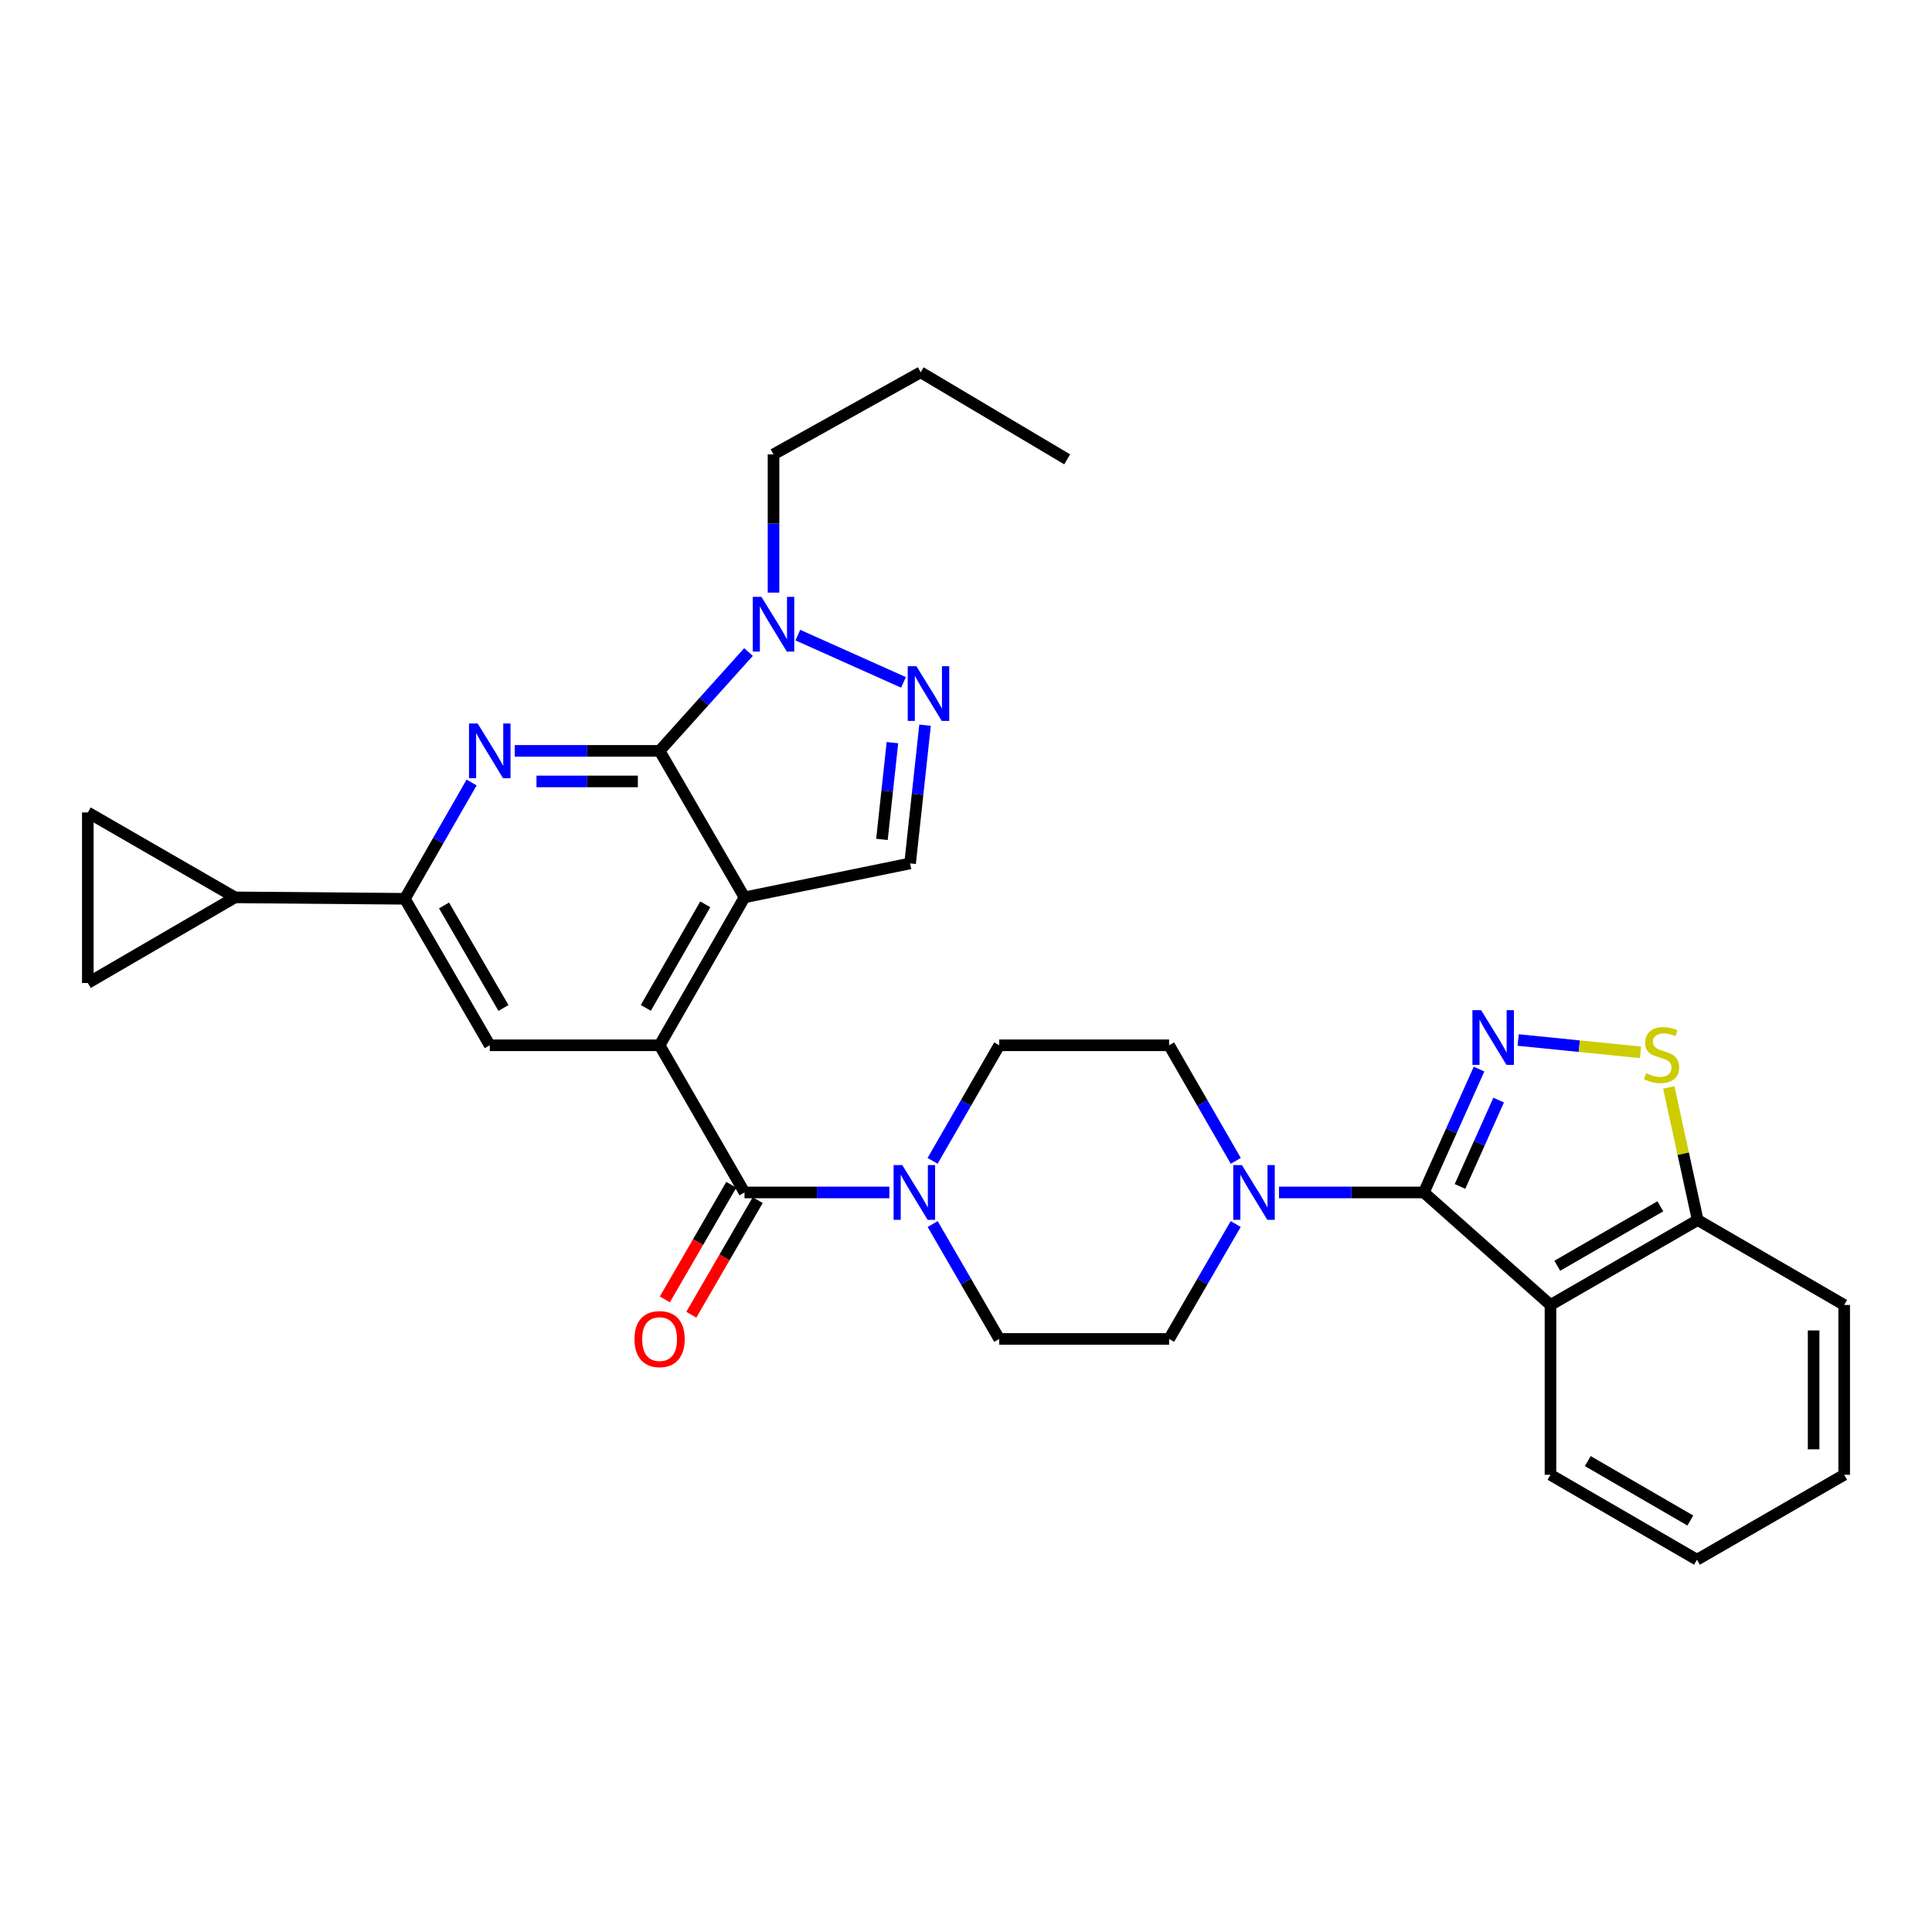 <?xml version='1.0' encoding='iso-8859-1'?>
<svg version='1.1' baseProfile='full'
              xmlns='http://www.w3.org/2000/svg'
                      xmlns:rdkit='http://www.rdkit.org/xml'
                      xmlns:xlink='http://www.w3.org/1999/xlink'
                  xml:space='preserve'
width='1000px' height='1000px' viewBox='0 0 1000 1000'>
<!-- END OF HEADER -->
<rect style='opacity:1.0;fill:#FFFFFF;stroke:none' width='1000' height='1000' x='0' y='0'> </rect>
<path class='bond-0' d='M 385.353,464.471 L 341.405,388.648' style='fill:none;fill-rule:evenodd;stroke:#000000;stroke-width:6px;stroke-linecap:butt;stroke-linejoin:miter;stroke-opacity:1' />
<path class='bond-2' d='M 385.353,464.471 L 341.405,541.04' style='fill:none;fill-rule:evenodd;stroke:#000000;stroke-width:6px;stroke-linecap:butt;stroke-linejoin:miter;stroke-opacity:1' />
<path class='bond-2' d='M 365.042,468.082 L 334.278,521.68' style='fill:none;fill-rule:evenodd;stroke:#000000;stroke-width:6px;stroke-linecap:butt;stroke-linejoin:miter;stroke-opacity:1' />
<path class='bond-10' d='M 385.353,464.471 L 471.061,446.903' style='fill:none;fill-rule:evenodd;stroke:#000000;stroke-width:6px;stroke-linecap:butt;stroke-linejoin:miter;stroke-opacity:1' />
<path class='bond-4' d='M 341.405,388.648 L 303.921,388.648' style='fill:none;fill-rule:evenodd;stroke:#000000;stroke-width:6px;stroke-linecap:butt;stroke-linejoin:miter;stroke-opacity:1' />
<path class='bond-4' d='M 303.921,388.648 L 266.437,388.648' style='fill:none;fill-rule:evenodd;stroke:#0000FF;stroke-width:6px;stroke-linecap:butt;stroke-linejoin:miter;stroke-opacity:1' />
<path class='bond-4' d='M 330.16,404.467 L 303.921,404.467' style='fill:none;fill-rule:evenodd;stroke:#000000;stroke-width:6px;stroke-linecap:butt;stroke-linejoin:miter;stroke-opacity:1' />
<path class='bond-4' d='M 303.921,404.467 L 277.682,404.467' style='fill:none;fill-rule:evenodd;stroke:#0000FF;stroke-width:6px;stroke-linecap:butt;stroke-linejoin:miter;stroke-opacity:1' />
<path class='bond-8' d='M 341.405,388.648 L 364.416,363.069' style='fill:none;fill-rule:evenodd;stroke:#000000;stroke-width:6px;stroke-linecap:butt;stroke-linejoin:miter;stroke-opacity:1' />
<path class='bond-8' d='M 364.416,363.069 L 387.427,337.489' style='fill:none;fill-rule:evenodd;stroke:#0000FF;stroke-width:6px;stroke-linecap:butt;stroke-linejoin:miter;stroke-opacity:1' />
<path class='bond-1' d='M 736.975,617.213 L 699.495,617.213' style='fill:none;fill-rule:evenodd;stroke:#000000;stroke-width:6px;stroke-linecap:butt;stroke-linejoin:miter;stroke-opacity:1' />
<path class='bond-1' d='M 699.495,617.213 L 662.015,617.213' style='fill:none;fill-rule:evenodd;stroke:#0000FF;stroke-width:6px;stroke-linecap:butt;stroke-linejoin:miter;stroke-opacity:1' />
<path class='bond-3' d='M 736.975,617.213 L 751.26,585.288' style='fill:none;fill-rule:evenodd;stroke:#000000;stroke-width:6px;stroke-linecap:butt;stroke-linejoin:miter;stroke-opacity:1' />
<path class='bond-3' d='M 751.26,585.288 L 765.545,553.363' style='fill:none;fill-rule:evenodd;stroke:#0000FF;stroke-width:6px;stroke-linecap:butt;stroke-linejoin:miter;stroke-opacity:1' />
<path class='bond-3' d='M 755.699,614.096 L 765.699,591.749' style='fill:none;fill-rule:evenodd;stroke:#000000;stroke-width:6px;stroke-linecap:butt;stroke-linejoin:miter;stroke-opacity:1' />
<path class='bond-3' d='M 765.699,591.749 L 775.698,569.401' style='fill:none;fill-rule:evenodd;stroke:#0000FF;stroke-width:6px;stroke-linecap:butt;stroke-linejoin:miter;stroke-opacity:1' />
<path class='bond-6' d='M 736.975,617.213 L 802.524,675.45' style='fill:none;fill-rule:evenodd;stroke:#000000;stroke-width:6px;stroke-linecap:butt;stroke-linejoin:miter;stroke-opacity:1' />
<path class='bond-5' d='M 341.405,541.04 L 385.353,617.213' style='fill:none;fill-rule:evenodd;stroke:#000000;stroke-width:6px;stroke-linecap:butt;stroke-linejoin:miter;stroke-opacity:1' />
<path class='bond-14' d='M 341.405,541.04 L 253.499,541.04' style='fill:none;fill-rule:evenodd;stroke:#000000;stroke-width:6px;stroke-linecap:butt;stroke-linejoin:miter;stroke-opacity:1' />
<path class='bond-12' d='M 785.795,538.309 L 817.445,541.5' style='fill:none;fill-rule:evenodd;stroke:#0000FF;stroke-width:6px;stroke-linecap:butt;stroke-linejoin:miter;stroke-opacity:1' />
<path class='bond-12' d='M 817.445,541.5 L 849.095,544.69' style='fill:none;fill-rule:evenodd;stroke:#CCCC00;stroke-width:6px;stroke-linecap:butt;stroke-linejoin:miter;stroke-opacity:1' />
<path class='bond-32' d='M 244.105,405.016 L 226.828,435.117' style='fill:none;fill-rule:evenodd;stroke:#0000FF;stroke-width:6px;stroke-linecap:butt;stroke-linejoin:miter;stroke-opacity:1' />
<path class='bond-32' d='M 226.828,435.117 L 209.551,465.217' style='fill:none;fill-rule:evenodd;stroke:#000000;stroke-width:6px;stroke-linecap:butt;stroke-linejoin:miter;stroke-opacity:1' />
<path class='bond-13' d='M 385.353,617.213 L 422.841,617.213' style='fill:none;fill-rule:evenodd;stroke:#000000;stroke-width:6px;stroke-linecap:butt;stroke-linejoin:miter;stroke-opacity:1' />
<path class='bond-13' d='M 422.841,617.213 L 460.329,617.213' style='fill:none;fill-rule:evenodd;stroke:#0000FF;stroke-width:6px;stroke-linecap:butt;stroke-linejoin:miter;stroke-opacity:1' />
<path class='bond-19' d='M 378.51,613.247 L 361.321,642.902' style='fill:none;fill-rule:evenodd;stroke:#000000;stroke-width:6px;stroke-linecap:butt;stroke-linejoin:miter;stroke-opacity:1' />
<path class='bond-19' d='M 361.321,642.902 L 344.132,672.558' style='fill:none;fill-rule:evenodd;stroke:#FF0000;stroke-width:6px;stroke-linecap:butt;stroke-linejoin:miter;stroke-opacity:1' />
<path class='bond-19' d='M 392.196,621.179 L 375.007,650.835' style='fill:none;fill-rule:evenodd;stroke:#000000;stroke-width:6px;stroke-linecap:butt;stroke-linejoin:miter;stroke-opacity:1' />
<path class='bond-19' d='M 375.007,650.835 L 357.818,680.49' style='fill:none;fill-rule:evenodd;stroke:#FF0000;stroke-width:6px;stroke-linecap:butt;stroke-linejoin:miter;stroke-opacity:1' />
<path class='bond-16' d='M 802.524,675.45 L 878.723,631.493' style='fill:none;fill-rule:evenodd;stroke:#000000;stroke-width:6px;stroke-linecap:butt;stroke-linejoin:miter;stroke-opacity:1' />
<path class='bond-16' d='M 806.049,655.155 L 859.389,624.385' style='fill:none;fill-rule:evenodd;stroke:#000000;stroke-width:6px;stroke-linecap:butt;stroke-linejoin:miter;stroke-opacity:1' />
<path class='bond-24' d='M 802.524,675.45 L 802.524,763.347' style='fill:none;fill-rule:evenodd;stroke:#000000;stroke-width:6px;stroke-linecap:butt;stroke-linejoin:miter;stroke-opacity:1' />
<path class='bond-7' d='M 478.806,375.36 L 474.934,411.132' style='fill:none;fill-rule:evenodd;stroke:#0000FF;stroke-width:6px;stroke-linecap:butt;stroke-linejoin:miter;stroke-opacity:1' />
<path class='bond-7' d='M 474.934,411.132 L 471.061,446.903' style='fill:none;fill-rule:evenodd;stroke:#000000;stroke-width:6px;stroke-linecap:butt;stroke-linejoin:miter;stroke-opacity:1' />
<path class='bond-7' d='M 461.918,384.389 L 459.208,409.429' style='fill:none;fill-rule:evenodd;stroke:#0000FF;stroke-width:6px;stroke-linecap:butt;stroke-linejoin:miter;stroke-opacity:1' />
<path class='bond-7' d='M 459.208,409.429 L 456.497,434.469' style='fill:none;fill-rule:evenodd;stroke:#000000;stroke-width:6px;stroke-linecap:butt;stroke-linejoin:miter;stroke-opacity:1' />
<path class='bond-31' d='M 467.642,353.201 L 412.954,328.73' style='fill:none;fill-rule:evenodd;stroke:#0000FF;stroke-width:6px;stroke-linecap:butt;stroke-linejoin:miter;stroke-opacity:1' />
<path class='bond-25' d='M 400.372,306.742 L 400.372,270.964' style='fill:none;fill-rule:evenodd;stroke:#0000FF;stroke-width:6px;stroke-linecap:butt;stroke-linejoin:miter;stroke-opacity:1' />
<path class='bond-25' d='M 400.372,270.964 L 400.372,235.185' style='fill:none;fill-rule:evenodd;stroke:#000000;stroke-width:6px;stroke-linecap:butt;stroke-linejoin:miter;stroke-opacity:1' />
<path class='bond-9' d='M 639.64,600.854 L 622.385,570.947' style='fill:none;fill-rule:evenodd;stroke:#0000FF;stroke-width:6px;stroke-linecap:butt;stroke-linejoin:miter;stroke-opacity:1' />
<path class='bond-9' d='M 622.385,570.947 L 605.13,541.04' style='fill:none;fill-rule:evenodd;stroke:#000000;stroke-width:6px;stroke-linecap:butt;stroke-linejoin:miter;stroke-opacity:1' />
<path class='bond-34' d='M 639.601,633.564 L 622.365,663.3' style='fill:none;fill-rule:evenodd;stroke:#0000FF;stroke-width:6px;stroke-linecap:butt;stroke-linejoin:miter;stroke-opacity:1' />
<path class='bond-34' d='M 622.365,663.3 L 605.13,693.035' style='fill:none;fill-rule:evenodd;stroke:#000000;stroke-width:6px;stroke-linecap:butt;stroke-linejoin:miter;stroke-opacity:1' />
<path class='bond-11' d='M 209.551,465.217 L 253.499,541.04' style='fill:none;fill-rule:evenodd;stroke:#000000;stroke-width:6px;stroke-linecap:butt;stroke-linejoin:miter;stroke-opacity:1' />
<path class='bond-11' d='M 229.829,468.658 L 260.593,521.734' style='fill:none;fill-rule:evenodd;stroke:#000000;stroke-width:6px;stroke-linecap:butt;stroke-linejoin:miter;stroke-opacity:1' />
<path class='bond-15' d='M 209.551,465.217 L 121.637,464.471' style='fill:none;fill-rule:evenodd;stroke:#000000;stroke-width:6px;stroke-linecap:butt;stroke-linejoin:miter;stroke-opacity:1' />
<path class='bond-35' d='M 863.762,562.867 L 871.243,597.18' style='fill:none;fill-rule:evenodd;stroke:#CCCC00;stroke-width:6px;stroke-linecap:butt;stroke-linejoin:miter;stroke-opacity:1' />
<path class='bond-35' d='M 871.243,597.18 L 878.723,631.493' style='fill:none;fill-rule:evenodd;stroke:#000000;stroke-width:6px;stroke-linecap:butt;stroke-linejoin:miter;stroke-opacity:1' />
<path class='bond-22' d='M 482.741,633.564 L 499.969,663.299' style='fill:none;fill-rule:evenodd;stroke:#0000FF;stroke-width:6px;stroke-linecap:butt;stroke-linejoin:miter;stroke-opacity:1' />
<path class='bond-22' d='M 499.969,663.299 L 517.198,693.035' style='fill:none;fill-rule:evenodd;stroke:#000000;stroke-width:6px;stroke-linecap:butt;stroke-linejoin:miter;stroke-opacity:1' />
<path class='bond-23' d='M 482.701,600.855 L 499.95,570.947' style='fill:none;fill-rule:evenodd;stroke:#0000FF;stroke-width:6px;stroke-linecap:butt;stroke-linejoin:miter;stroke-opacity:1' />
<path class='bond-23' d='M 499.95,570.947 L 517.198,541.04' style='fill:none;fill-rule:evenodd;stroke:#000000;stroke-width:6px;stroke-linecap:butt;stroke-linejoin:miter;stroke-opacity:1' />
<path class='bond-17' d='M 121.637,464.471 L 45.455,508.797' style='fill:none;fill-rule:evenodd;stroke:#000000;stroke-width:6px;stroke-linecap:butt;stroke-linejoin:miter;stroke-opacity:1' />
<path class='bond-18' d='M 121.637,464.471 L 45.455,420.522' style='fill:none;fill-rule:evenodd;stroke:#000000;stroke-width:6px;stroke-linecap:butt;stroke-linejoin:miter;stroke-opacity:1' />
<path class='bond-26' d='M 878.723,631.493 L 954.545,675.45' style='fill:none;fill-rule:evenodd;stroke:#000000;stroke-width:6px;stroke-linecap:butt;stroke-linejoin:miter;stroke-opacity:1' />
<path class='bond-33' d='M 45.455,508.797 L 45.455,420.522' style='fill:none;fill-rule:evenodd;stroke:#000000;stroke-width:6px;stroke-linecap:butt;stroke-linejoin:miter;stroke-opacity:1' />
<path class='bond-20' d='M 605.13,693.035 L 517.198,693.035' style='fill:none;fill-rule:evenodd;stroke:#000000;stroke-width:6px;stroke-linecap:butt;stroke-linejoin:miter;stroke-opacity:1' />
<path class='bond-21' d='M 605.13,541.04 L 517.198,541.04' style='fill:none;fill-rule:evenodd;stroke:#000000;stroke-width:6px;stroke-linecap:butt;stroke-linejoin:miter;stroke-opacity:1' />
<path class='bond-28' d='M 802.524,763.347 L 878.354,807.304' style='fill:none;fill-rule:evenodd;stroke:#000000;stroke-width:6px;stroke-linecap:butt;stroke-linejoin:miter;stroke-opacity:1' />
<path class='bond-28' d='M 821.831,756.255 L 874.913,787.025' style='fill:none;fill-rule:evenodd;stroke:#000000;stroke-width:6px;stroke-linecap:butt;stroke-linejoin:miter;stroke-opacity:1' />
<path class='bond-27' d='M 400.372,235.185 L 476.545,192.696' style='fill:none;fill-rule:evenodd;stroke:#000000;stroke-width:6px;stroke-linecap:butt;stroke-linejoin:miter;stroke-opacity:1' />
<path class='bond-36' d='M 954.545,675.45 L 954.545,763.347' style='fill:none;fill-rule:evenodd;stroke:#000000;stroke-width:6px;stroke-linecap:butt;stroke-linejoin:miter;stroke-opacity:1' />
<path class='bond-36' d='M 938.727,688.635 L 938.727,750.163' style='fill:none;fill-rule:evenodd;stroke:#000000;stroke-width:6px;stroke-linecap:butt;stroke-linejoin:miter;stroke-opacity:1' />
<path class='bond-29' d='M 476.545,192.696 L 552.376,237.76' style='fill:none;fill-rule:evenodd;stroke:#000000;stroke-width:6px;stroke-linecap:butt;stroke-linejoin:miter;stroke-opacity:1' />
<path class='bond-30' d='M 878.354,807.304 L 954.545,763.347' style='fill:none;fill-rule:evenodd;stroke:#000000;stroke-width:6px;stroke-linecap:butt;stroke-linejoin:miter;stroke-opacity:1' />
<path  class='atom-4' d='M 766.604 522.846
L 775.884 537.846
Q 776.804 539.326, 778.284 542.006
Q 779.764 544.686, 779.844 544.846
L 779.844 522.846
L 783.604 522.846
L 783.604 551.166
L 779.724 551.166
L 769.764 534.766
Q 768.604 532.846, 767.364 530.646
Q 766.164 528.446, 765.804 527.766
L 765.804 551.166
L 762.124 551.166
L 762.124 522.846
L 766.604 522.846
' fill='#0000FF'/>
<path  class='atom-5' d='M 247.239 374.488
L 256.519 389.488
Q 257.439 390.968, 258.919 393.648
Q 260.399 396.328, 260.479 396.488
L 260.479 374.488
L 264.239 374.488
L 264.239 402.808
L 260.359 402.808
L 250.399 386.408
Q 249.239 384.488, 247.999 382.288
Q 246.799 380.088, 246.439 379.408
L 246.439 402.808
L 242.759 402.808
L 242.759 374.488
L 247.239 374.488
' fill='#0000FF'/>
<path  class='atom-8' d='M 474.319 344.829
L 483.599 359.829
Q 484.519 361.309, 485.999 363.989
Q 487.479 366.669, 487.559 366.829
L 487.559 344.829
L 491.319 344.829
L 491.319 373.149
L 487.439 373.149
L 477.479 356.749
Q 476.319 354.829, 475.079 352.629
Q 473.879 350.429, 473.519 349.749
L 473.519 373.149
L 469.839 373.149
L 469.839 344.829
L 474.319 344.829
' fill='#0000FF'/>
<path  class='atom-9' d='M 394.112 308.94
L 403.392 323.94
Q 404.312 325.42, 405.792 328.1
Q 407.272 330.78, 407.352 330.94
L 407.352 308.94
L 411.112 308.94
L 411.112 337.26
L 407.232 337.26
L 397.272 320.86
Q 396.112 318.94, 394.872 316.74
Q 393.672 314.54, 393.312 313.86
L 393.312 337.26
L 389.632 337.26
L 389.632 308.94
L 394.112 308.94
' fill='#0000FF'/>
<path  class='atom-10' d='M 642.818 603.053
L 652.098 618.053
Q 653.018 619.533, 654.498 622.213
Q 655.978 624.893, 656.058 625.053
L 656.058 603.053
L 659.818 603.053
L 659.818 631.373
L 655.938 631.373
L 645.978 614.973
Q 644.818 613.053, 643.578 610.853
Q 642.378 608.653, 642.018 607.973
L 642.018 631.373
L 638.338 631.373
L 638.338 603.053
L 642.818 603.053
' fill='#0000FF'/>
<path  class='atom-13' d='M 852.04 555.514
Q 852.36 555.634, 853.68 556.194
Q 855 556.754, 856.44 557.114
Q 857.92 557.434, 859.36 557.434
Q 862.04 557.434, 863.6 556.154
Q 865.16 554.834, 865.16 552.554
Q 865.16 550.994, 864.36 550.034
Q 863.6 549.074, 862.4 548.554
Q 861.2 548.034, 859.2 547.434
Q 856.68 546.674, 855.16 545.954
Q 853.68 545.234, 852.6 543.714
Q 851.56 542.194, 851.56 539.634
Q 851.56 536.074, 853.96 533.874
Q 856.4 531.674, 861.2 531.674
Q 864.48 531.674, 868.2 533.234
L 867.28 536.314
Q 863.88 534.914, 861.32 534.914
Q 858.56 534.914, 857.04 536.074
Q 855.52 537.194, 855.56 539.154
Q 855.56 540.674, 856.32 541.594
Q 857.12 542.514, 858.24 543.034
Q 859.4 543.554, 861.32 544.154
Q 863.88 544.954, 865.4 545.754
Q 866.92 546.554, 868 548.194
Q 869.12 549.794, 869.12 552.554
Q 869.12 556.474, 866.48 558.594
Q 863.88 560.674, 859.52 560.674
Q 857 560.674, 855.08 560.114
Q 853.2 559.594, 850.96 558.674
L 852.04 555.514
' fill='#CCCC00'/>
<path  class='atom-14' d='M 467.007 603.053
L 476.287 618.053
Q 477.207 619.533, 478.687 622.213
Q 480.167 624.893, 480.247 625.053
L 480.247 603.053
L 484.007 603.053
L 484.007 631.373
L 480.127 631.373
L 470.167 614.973
Q 469.007 613.053, 467.767 610.853
Q 466.567 608.653, 466.207 607.973
L 466.207 631.373
L 462.527 631.373
L 462.527 603.053
L 467.007 603.053
' fill='#0000FF'/>
<path  class='atom-20' d='M 328.405 693.115
Q 328.405 686.315, 331.765 682.515
Q 335.125 678.715, 341.405 678.715
Q 347.685 678.715, 351.045 682.515
Q 354.405 686.315, 354.405 693.115
Q 354.405 699.995, 351.005 703.915
Q 347.605 707.795, 341.405 707.795
Q 335.165 707.795, 331.765 703.915
Q 328.405 700.035, 328.405 693.115
M 341.405 704.595
Q 345.725 704.595, 348.045 701.715
Q 350.405 698.795, 350.405 693.115
Q 350.405 687.555, 348.045 684.755
Q 345.725 681.915, 341.405 681.915
Q 337.085 681.915, 334.725 684.715
Q 332.405 687.515, 332.405 693.115
Q 332.405 698.835, 334.725 701.715
Q 337.085 704.595, 341.405 704.595
' fill='#FF0000'/>
</svg>
